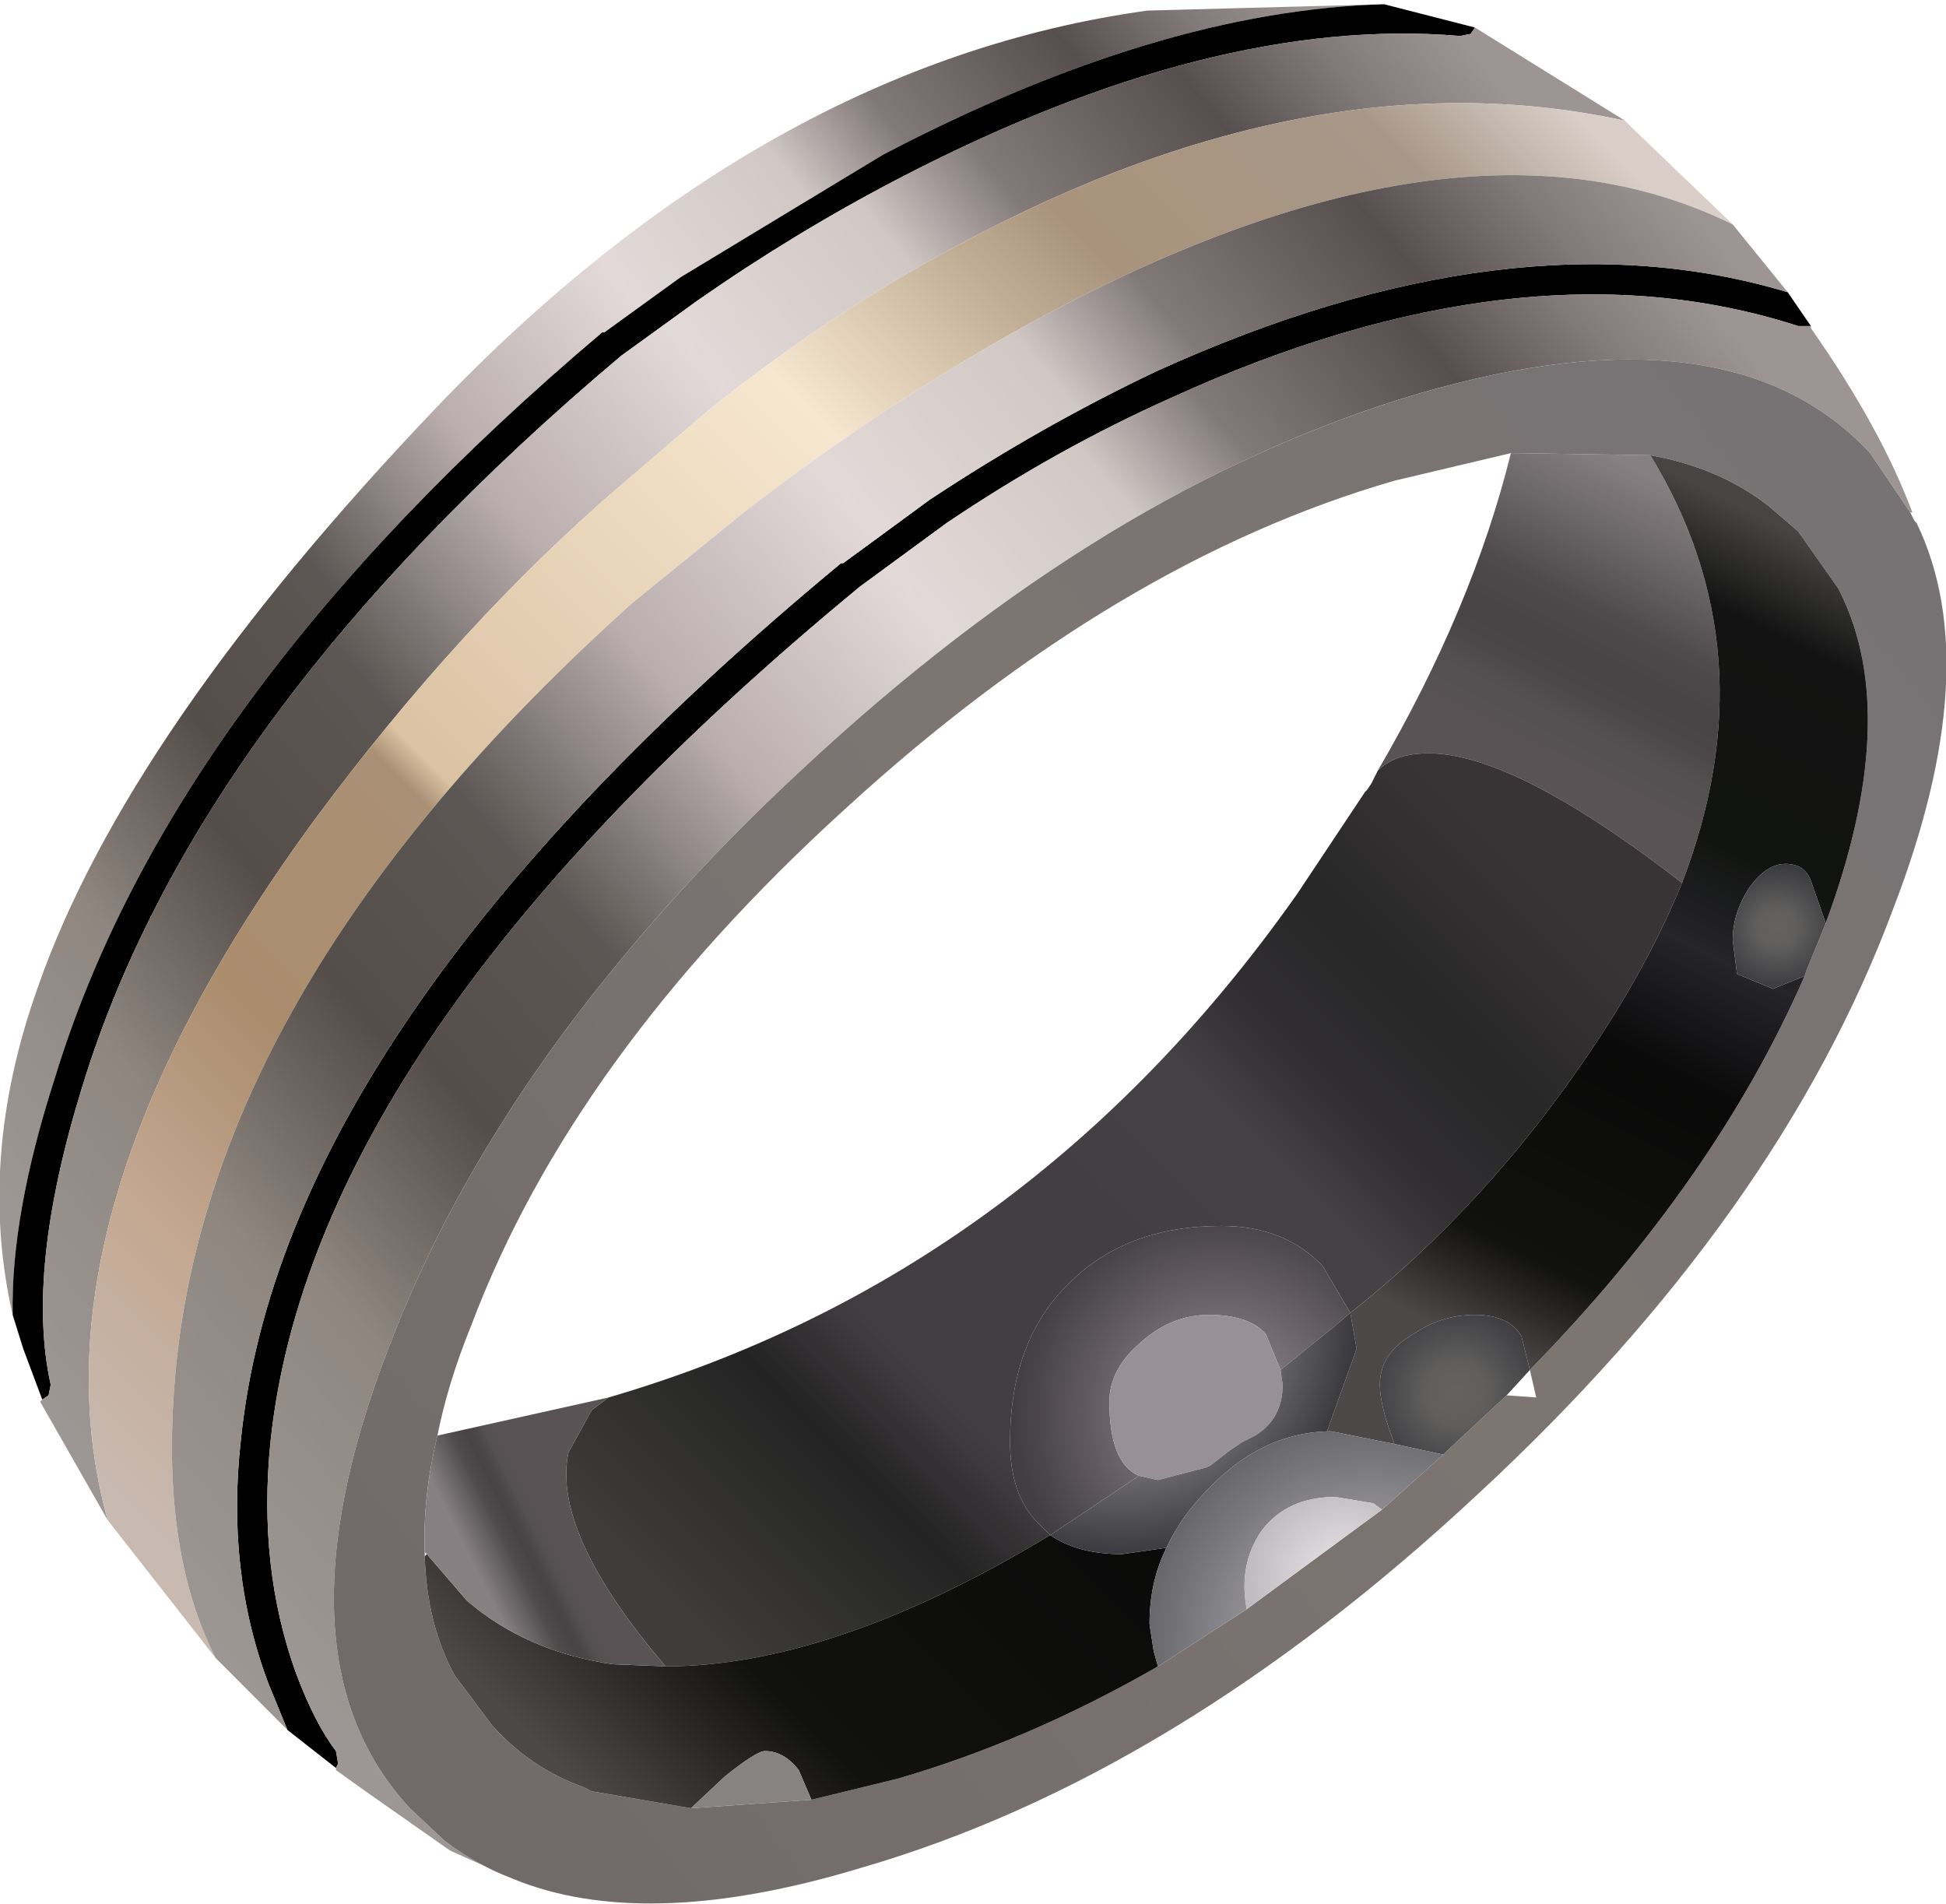 <?xml version="1.0" encoding="UTF-8" standalone="no"?>
<svg xmlns:xlink="http://www.w3.org/1999/xlink" height="45.0px" width="46.0px" xmlns="http://www.w3.org/2000/svg">
  <g transform="matrix(1.0, 0.0, 0.0, 1.0, 0.0, 0.0)">
    <use height="44.95" transform="matrix(0.999, 0.0, 0.0, 1.001, 0.0, 0.0)" width="46.05" xlink:href="#sprite0"/>
  </g>
  <defs>
    <g id="sprite0" transform="matrix(1.0, 0.0, 0.0, 1.0, 0.0, 0.0)">
      <use height="44.95" transform="matrix(1.0, 0.0, 0.0, 1.0, 0.0, 0.0)" width="46.05" xlink:href="#sprite1"/>
    </g>
    <g id="sprite1" transform="matrix(1.0, 0.0, 0.0, 1.0, 0.0, 0.0)">
      <use height="44.95" transform="matrix(1.0, 0.0, 0.0, 1.0, 0.0, 0.0)" width="46.05" xlink:href="#shape0"/>
    </g>
    <g id="shape0" transform="matrix(1.0, 0.0, 0.0, 1.0, 0.0, 0.0)">
      <path d="M0.3 31.05 Q-0.55 27.35 0.9 23.3 3.0 17.3 10.3 9.65 18.1 1.5 27.15 0.25 L32.75 0.1 Q27.4 0.25 20.9 3.65 L16.1 6.55 14.3 7.85 14.25 7.85 Q4.05 16.45 1.3 25.45 0.25 28.7 0.3 31.05" fill="url(#gradient0)" fill-rule="evenodd" stroke="none"/>
      <path d="M0.3 31.05 Q0.25 28.7 1.3 25.45 4.05 16.45 14.25 7.85 L14.3 7.85 16.1 6.55 20.9 3.65 Q27.4 0.25 32.75 0.1 L34.9 0.65 34.8 0.8 34.55 0.85 Q28.7 0.35 21.2 4.25 18.8 5.5 16.5 7.1 L14.7 8.4 Q4.65 16.85 1.95 25.65 0.6 30.0 1.2 32.7 L1.15 32.95 1.0 33.05 0.55 31.85 0.3 31.05 M42.3 6.9 L42.85 7.7 42.8 7.7 42.55 7.7 Q36.05 5.6 27.7 9.4 25.0 10.6 22.4 12.35 L20.35 13.85 Q7.4 24.5 6.4 34.05 6.1 37.0 7.0 39.5 7.45 40.7 7.95 41.35 L8.0 41.65 7.95 41.75 6.8 40.85 6.35 39.75 Q5.35 37.1 5.7 34.0 6.7 24.2 19.9 13.3 L19.95 13.3 22.0 11.8 Q24.65 10.05 27.4 8.75 35.8 4.95 42.3 6.9" fill="#000000" fill-rule="evenodd" stroke="none"/>
      <path d="M34.9 0.65 L38.45 2.85 Q30.85 1.2 22.1 6.1 19.3 7.65 16.75 9.7 L14.7 11.45 Q10.9 14.7 7.45 19.35 0.55 28.75 2.55 35.9 L0.95 33.1 1.0 33.05 1.15 32.95 1.2 32.7 Q0.6 30.0 1.95 25.65 4.65 16.85 14.7 8.4 L16.5 7.1 Q18.8 5.5 21.2 4.25 28.7 0.35 34.55 0.85 L34.8 0.8 34.9 0.65" fill="url(#gradient1)" fill-rule="evenodd" stroke="none"/>
      <path d="M38.45 2.85 L38.6 3.0 41.0 5.3 Q34.5 2.1 24.25 7.7 20.9 9.55 17.6 12.1 L14.95 14.25 Q5.25 22.95 4.2 31.95 3.7 36.4 5.1 39.15 L2.55 35.9 Q0.55 28.75 7.45 19.35 10.9 14.7 14.7 11.45 L16.75 9.7 Q19.3 7.65 22.1 6.1 30.85 1.2 38.45 2.85" fill="url(#gradient2)" fill-rule="evenodd" stroke="none"/>
      <path d="M41.0 5.3 L42.3 6.9 Q35.8 4.95 27.4 8.75 24.65 10.05 22.0 11.8 L19.95 13.3 19.9 13.3 Q6.7 24.2 5.7 34.0 5.35 37.1 6.35 39.75 L6.8 40.85 5.1 39.15 Q3.7 36.4 4.2 31.95 5.25 22.95 14.95 14.25 L17.6 12.1 Q20.9 9.55 24.25 7.7 34.5 2.1 41.0 5.3" fill="url(#gradient3)" fill-rule="evenodd" stroke="none"/>
      <path d="M42.85 7.7 L42.85 7.75 Q44.5 10.1 45.25 12.1 L45.2 12.1 44.25 10.7 Q40.95 7.15 33.55 9.3 26.15 11.5 19.0 18.15 11.85 24.75 9.15 31.95 6.4 39.15 9.7 42.7 L10.5 43.45 Q11.2 44.0 12.1 44.35 L10.65 43.7 8.65 42.3 7.95 41.8 7.95 41.75 8.0 41.65 7.95 41.35 Q7.45 40.7 7.0 39.5 6.1 37.0 6.4 34.05 7.4 24.5 20.35 13.85 L22.4 12.35 Q25.0 10.6 27.7 9.4 36.05 5.6 42.55 7.7 L42.8 7.7 42.85 7.7" fill="url(#gradient4)" fill-rule="evenodd" stroke="none"/>
      <path d="M32.6 18.2 Q34.85 14.35 35.75 10.7 L35.9 10.7 39.05 10.75 Q41.9 15.4 39.8 20.85 35.6 17.6 33.55 17.8 32.95 17.85 32.6 18.2" fill="url(#gradient5)" fill-rule="evenodd" stroke="none"/>
      <path d="M14.4 33.0 Q24.35 30.1 30.7 21.1 L32.3 18.7 32.35 18.65 32.45 18.5 32.6 18.2 Q32.95 17.85 33.55 17.8 35.6 17.6 39.8 20.85 39.0 22.8 37.65 24.8 35.15 28.5 31.95 31.0 L31.3 29.9 Q30.4 28.95 28.9 28.95 26.65 28.95 25.3 30.3 23.9 31.65 23.9 34.05 23.9 35.25 24.5 35.9 L24.85 36.25 Q19.7 39.35 15.75 39.35 13.05 36.2 13.45 34.3 L14.0 33.3 14.4 33.0" fill="url(#gradient6)" fill-rule="evenodd" stroke="none"/>
      <path d="M45.2 12.1 L45.25 12.2 45.3 12.3 45.35 12.35 Q47.0 15.75 44.8 21.45 42.1 28.7 34.95 35.3 27.8 41.95 20.4 44.1 15.45 45.6 12.35 44.45 L12.1 44.35 Q11.2 44.0 10.5 43.45 L9.7 42.7 Q6.4 39.15 9.15 31.95 11.85 24.75 19.0 18.15 26.15 11.5 33.55 9.3 40.95 7.15 44.25 10.7 L45.2 12.1 M35.75 10.7 L33.0 11.35 Q26.4 13.25 20.0 19.1 13.55 24.95 11.15 31.3 10.6 32.65 10.35 33.9 10.0 35.35 10.05 36.65 L10.05 36.75 Q10.1 38.35 10.75 39.55 L10.9 39.75 11.65 40.75 Q12.55 41.75 13.8 42.2 L14.0 42.3 16.35 42.7 19.2 42.5 21.25 42.0 Q24.35 41.1 27.4 39.35 L29.5 38.0 32.7 35.65 34.15 34.35 34.25 34.25 35.65 32.95 36.35 33.0 36.2 32.35 Q40.6 27.85 42.7 23.05 L42.75 22.9 43.1 22.05 43.2 21.8 Q45.0 16.95 43.55 14.0 L43.5 13.9 42.55 12.55 41.85 11.95 Q40.7 11.05 39.05 10.75 L35.9 10.7 35.75 10.7" fill="url(#gradient7)" fill-rule="evenodd" stroke="none"/>
      <path d="M31.95 31.0 Q35.15 28.5 37.65 24.8 39.0 22.8 39.8 20.85 41.9 15.4 39.05 10.75 40.7 11.05 41.85 11.95 L42.55 12.55 43.5 13.9 43.55 14.0 Q45.0 16.95 43.2 21.8 L42.85 20.8 Q42.7 20.4 42.25 20.4 41.8 20.4 41.4 20.95 41.0 21.55 41.0 22.2 L41.1 23.0 41.95 23.35 42.7 23.05 Q40.6 27.85 36.2 32.35 L36.0 31.55 Q35.7 31.05 34.9 31.05 34.1 31.05 33.45 31.5 32.65 31.95 32.65 32.7 32.65 33.2 33.0 34.1 L31.5 33.8 31.4 33.8 32.1 31.85 31.95 31.0" fill="url(#gradient8)" fill-rule="evenodd" stroke="none"/>
      <path d="M43.2 21.8 L43.1 22.05 42.75 22.9 42.7 23.05 41.95 23.35 41.1 23.0 41.0 22.2 Q41.0 21.55 41.4 20.95 41.8 20.4 42.25 20.4 42.7 20.4 42.85 20.8 L43.2 21.8" fill="url(#gradient9)" fill-rule="evenodd" stroke="none"/>
      <path d="M15.75 39.35 Q19.7 39.35 24.85 36.25 25.5 36.7 26.55 36.7 L27.6 36.55 Q27.2 37.35 27.2 38.35 L27.3 39.0 27.4 39.35 Q24.35 41.1 21.25 42.0 L19.2 42.5 18.9 41.8 Q18.55 41.35 18.1 41.35 17.9 41.35 17.15 41.95 L16.35 42.7 14.0 42.3 13.8 42.2 Q12.55 41.75 11.65 40.75 L10.9 39.75 10.75 39.55 Q10.1 38.35 10.05 36.75 L10.1 36.7 11.05 37.8 Q12.45 39.0 14.5 39.3 L15.75 39.35" fill="url(#gradient10)" fill-rule="evenodd" stroke="none"/>
      <path d="M10.35 33.9 L14.4 33.0 14.0 33.3 13.45 34.3 Q13.05 36.2 15.75 39.35 L14.5 39.3 Q12.45 39.0 11.05 37.8 L10.1 36.7 10.05 36.65 Q10.0 35.35 10.35 33.9" fill="url(#gradient11)" fill-rule="evenodd" stroke="none"/>
      <path d="M35.65 32.95 L34.25 34.25 34.15 34.35 33.0 34.1 Q32.65 33.2 32.65 32.7 32.65 31.95 33.45 31.5 34.1 31.05 34.9 31.05 35.7 31.05 36.0 31.55 L36.2 32.35 35.65 32.95" fill="url(#gradient12)" fill-rule="evenodd" stroke="none"/>
      <path d="M24.85 36.25 L24.5 35.9 Q23.9 35.25 23.9 34.05 23.9 31.65 25.3 30.3 26.65 28.95 28.9 28.95 30.4 28.95 31.3 29.9 L31.95 31.0 31.6 31.3 30.3 32.35 29.95 31.5 Q29.55 31.05 28.6 31.05 27.75 31.05 27.05 31.65 26.25 32.3 26.25 33.1 26.25 34.55 26.95 34.85 L24.85 36.25" fill="url(#gradient13)" fill-rule="evenodd" stroke="none"/>
      <path d="M26.95 34.85 Q26.25 34.55 26.25 33.1 26.25 32.3 27.05 31.65 27.75 31.05 28.6 31.05 29.55 31.05 29.95 31.5 L30.3 32.35 30.35 32.7 Q30.35 33.5 29.7 33.9 L29.4 34.05 29.1 34.25 28.65 34.6 28.55 34.65 27.4 34.95 26.95 34.85" fill="#979195" fill-rule="evenodd" stroke="none"/>
      <path d="M26.95 34.85 L27.4 34.95 28.55 34.65 28.65 34.6 29.1 34.25 29.4 34.05 29.7 33.9 Q30.35 33.5 30.35 32.7 L30.3 32.35 31.6 31.3 31.95 31.0 32.1 31.85 31.4 33.8 Q29.85 33.85 28.6 35.15 27.95 35.8 27.6 36.55 L26.55 36.7 Q25.5 36.7 24.85 36.25 L26.95 34.85" fill="url(#gradient14)" fill-rule="evenodd" stroke="none"/>
      <path d="M34.15 34.35 L32.7 35.65 32.5 35.5 31.6 35.35 Q30.45 35.35 29.85 36.15 29.3 36.95 29.5 38.0 L27.4 39.35 27.3 39.0 27.2 38.35 Q27.2 37.35 27.6 36.55 27.95 35.8 28.6 35.15 29.85 33.85 31.4 33.8 L31.5 33.8 33.0 34.1 34.15 34.35" fill="url(#gradient15)" fill-rule="evenodd" stroke="none"/>
      <path d="M19.2 42.5 L16.35 42.7 17.15 41.95 Q17.9 41.35 18.1 41.35 18.55 41.35 18.9 41.8 L19.2 42.5" fill="#878382" fill-rule="evenodd" stroke="none"/>
      <path d="M32.7 35.65 L29.5 38.0 Q29.3 36.95 29.85 36.15 30.45 35.35 31.6 35.35 L32.5 35.5 32.7 35.65" fill="url(#gradient16)" fill-rule="evenodd" stroke="none"/>
    </g>
    <linearGradient gradientTransform="matrix(0.019, -0.017, 0.004, 0.005, 14.6, 13.05)" gradientUnits="userSpaceOnUse" id="gradient0" spreadMethod="pad" x1="-819.2" x2="819.2">
      <stop offset="0.0" stop-color="#9c9794"/>
      <stop offset="0.141" stop-color="#8f867f"/>
      <stop offset="0.255" stop-color="#554d4a"/>
      <stop offset="0.361" stop-color="#5c5754"/>
      <stop offset="0.471" stop-color="#b9adad"/>
      <stop offset="0.596" stop-color="#e3d9d8"/>
      <stop offset="0.71" stop-color="#d1c7c5"/>
      <stop offset="0.773" stop-color="#827979"/>
      <stop offset="0.878" stop-color="#574e4f"/>
      <stop offset="0.941" stop-color="#817879"/>
      <stop offset="1.0" stop-color="#9d9593"/>
    </linearGradient>
    <linearGradient gradientTransform="matrix(0.021, -0.019, 0.005, 0.006, 16.15, 15.0)" gradientUnits="userSpaceOnUse" id="gradient1" spreadMethod="pad" x1="-819.2" x2="819.2">
      <stop offset="0.0" stop-color="#9c9794"/>
      <stop offset="0.141" stop-color="#8f867f"/>
      <stop offset="0.255" stop-color="#554d4a"/>
      <stop offset="0.361" stop-color="#5c5754"/>
      <stop offset="0.471" stop-color="#b9adad"/>
      <stop offset="0.596" stop-color="#e3d9d8"/>
      <stop offset="0.71" stop-color="#d1c7c5"/>
      <stop offset="0.773" stop-color="#827979"/>
      <stop offset="0.878" stop-color="#574e4f"/>
      <stop offset="0.941" stop-color="#817879"/>
      <stop offset="1.0" stop-color="#9d9593"/>
    </linearGradient>
    <linearGradient gradientTransform="matrix(0.021, -0.02, 0.006, 0.006, 18.4, 17.45)" gradientUnits="userSpaceOnUse" id="gradient2" spreadMethod="pad" x1="-819.2" x2="819.2">
      <stop offset="0.0" stop-color="#c8bab1"/>
      <stop offset="0.11" stop-color="#c4a892"/>
      <stop offset="0.22" stop-color="#ab8c6d"/>
      <stop offset="0.353" stop-color="#aa9075"/>
      <stop offset="0.369" stop-color="#dbc2a3"/>
      <stop offset="0.627" stop-color="#f7e7d0"/>
      <stop offset="0.784" stop-color="#a9937c"/>
      <stop offset="0.925" stop-color="#a89889"/>
      <stop offset="1.0" stop-color="#d9cec8"/>
    </linearGradient>
    <linearGradient gradientTransform="matrix(0.022, -0.02, 0.006, 0.007, 20.55, 19.6)" gradientUnits="userSpaceOnUse" id="gradient3" spreadMethod="pad" x1="-819.2" x2="819.2">
      <stop offset="0.0" stop-color="#9c9794"/>
      <stop offset="0.141" stop-color="#8f867f"/>
      <stop offset="0.255" stop-color="#554d4a"/>
      <stop offset="0.361" stop-color="#5c5754"/>
      <stop offset="0.471" stop-color="#b9adad"/>
      <stop offset="0.596" stop-color="#e3d9d8"/>
      <stop offset="0.71" stop-color="#d1c7c5"/>
      <stop offset="0.773" stop-color="#827979"/>
      <stop offset="0.878" stop-color="#574e4f"/>
      <stop offset="0.941" stop-color="#817879"/>
      <stop offset="1.0" stop-color="#9d9593"/>
    </linearGradient>
    <linearGradient gradientTransform="matrix(0.021, -0.019, 0.007, 0.008, 23.05, 22.55)" gradientUnits="userSpaceOnUse" id="gradient4" spreadMethod="pad" x1="-819.2" x2="819.2">
      <stop offset="0.0" stop-color="#9c9794"/>
      <stop offset="0.141" stop-color="#8f867f"/>
      <stop offset="0.255" stop-color="#554d4a"/>
      <stop offset="0.361" stop-color="#5c5754"/>
      <stop offset="0.471" stop-color="#b9adad"/>
      <stop offset="0.596" stop-color="#e3d9d8"/>
      <stop offset="0.71" stop-color="#d1c7c5"/>
      <stop offset="0.773" stop-color="#827979"/>
      <stop offset="0.878" stop-color="#574e4f"/>
      <stop offset="0.941" stop-color="#817879"/>
      <stop offset="1.0" stop-color="#9d9593"/>
    </linearGradient>
    <linearGradient gradientTransform="matrix(0.002, -0.004, 0.004, 0.002, 38.2, 14.9)" gradientUnits="userSpaceOnUse" id="gradient5" spreadMethod="pad" x1="-819.2" x2="819.2">
      <stop offset="0.0" stop-color="#595355"/>
      <stop offset="0.192" stop-color="#534f50"/>
      <stop offset="0.275" stop-color="#4b4748"/>
      <stop offset="0.376" stop-color="#484445"/>
      <stop offset="0.533" stop-color="#4e4a4b"/>
      <stop offset="1.0" stop-color="#868082"/>
    </linearGradient>
    <linearGradient gradientTransform="matrix(0.012, -0.011, 0.005, 0.005, 26.0, 29.35)" gradientUnits="userSpaceOnUse" id="gradient6" spreadMethod="pad" x1="-819.2" x2="819.2">
      <stop offset="0.0" stop-color="#3e3d3b"/>
      <stop offset="0.208" stop-color="#232323"/>
      <stop offset="0.306" stop-color="#423d41"/>
      <stop offset="0.518" stop-color="#433e42"/>
      <stop offset="0.659" stop-color="#444245"/>
      <stop offset="0.745" stop-color="#302e31"/>
      <stop offset="0.855" stop-color="#272727"/>
      <stop offset="1.0" stop-color="#383435"/>
    </linearGradient>
    <linearGradient gradientTransform="matrix(0.021, -0.018, 0.009, 0.011, 26.9, 26.8)" gradientUnits="userSpaceOnUse" id="gradient7" spreadMethod="pad" x1="-819.2" x2="819.2">
      <stop offset="0.0" stop-color="#706a6a"/>
      <stop offset="0.537" stop-color="#7d7572"/>
      <stop offset="1.0" stop-color="#777374"/>
    </linearGradient>
    <linearGradient gradientTransform="matrix(0.004, -0.012, 0.004, 0.002, 38.85, 22.25)" gradientUnits="userSpaceOnUse" id="gradient8" spreadMethod="pad" x1="-819.2" x2="819.2">
      <stop offset="0.0" stop-color="#4c4847"/>
      <stop offset="0.118" stop-color="#11110f"/>
      <stop offset="0.376" stop-color="#090909"/>
      <stop offset="0.522" stop-color="#252429"/>
      <stop offset="0.647" stop-color="#111310"/>
      <stop offset="0.886" stop-color="#131313"/>
      <stop offset="1.0" stop-color="#464543"/>
    </linearGradient>
    <radialGradient cx="0" cy="0" gradientTransform="matrix(0.002, 0.0, 0.0, 0.002, 42.05, 21.9)" gradientUnits="userSpaceOnUse" id="gradient9" r="819.2" spreadMethod="pad">
      <stop offset="0.0" stop-color="#646361"/>
      <stop offset="0.302" stop-color="#5f5e5d"/>
      <stop offset="1.0" stop-color="#343338"/>
    </radialGradient>
    <linearGradient gradientTransform="matrix(0.018, -0.017, 0.006, 0.006, 28.85, 28.6)" gradientUnits="userSpaceOnUse" id="gradient10" spreadMethod="pad" x1="-819.2" x2="819.2">
      <stop offset="0.0" stop-color="#4c4847"/>
      <stop offset="0.118" stop-color="#11110f"/>
      <stop offset="0.376" stop-color="#090909"/>
      <stop offset="0.522" stop-color="#252429"/>
      <stop offset="0.647" stop-color="#111310"/>
      <stop offset="0.886" stop-color="#131313"/>
      <stop offset="1.0" stop-color="#464543"/>
    </linearGradient>
    <linearGradient gradientTransform="matrix(-0.001, 7.0E-4, -0.002, -0.004, 12.35, 37.0)" gradientUnits="userSpaceOnUse" id="gradient11" spreadMethod="pad" x1="-819.2" x2="819.2">
      <stop offset="0.0" stop-color="#595355"/>
      <stop offset="0.192" stop-color="#534f50"/>
      <stop offset="0.275" stop-color="#4b4748"/>
      <stop offset="0.376" stop-color="#484445"/>
      <stop offset="0.533" stop-color="#4e4a4b"/>
      <stop offset="1.0" stop-color="#868082"/>
    </linearGradient>
    <radialGradient cx="0" cy="0" gradientTransform="matrix(0.003, 0.0, 0.0, 0.003, 34.45, 32.9)" gradientUnits="userSpaceOnUse" id="gradient12" r="819.2" spreadMethod="pad">
      <stop offset="0.0" stop-color="#646361"/>
      <stop offset="0.302" stop-color="#5f5e5d"/>
      <stop offset="1.0" stop-color="#343338"/>
    </radialGradient>
    <radialGradient cx="0" cy="0" gradientTransform="matrix(0.006, 0.0, 0.0, 0.006, 28.9, 33.35)" gradientUnits="userSpaceOnUse" id="gradient13" r="819.2" spreadMethod="pad">
      <stop offset="0.0" stop-color="#979195"/>
      <stop offset="1.0" stop-color="#423d41"/>
    </radialGradient>
    <radialGradient cx="0" cy="0" gradientTransform="matrix(0.007, 0.0, 0.0, 0.007, 26.55, 31.25)" gradientUnits="userSpaceOnUse" id="gradient14" r="819.2" spreadMethod="pad">
      <stop offset="0.0" stop-color="#c5c3c6"/>
      <stop offset="1.0" stop-color="#343338"/>
    </radialGradient>
    <radialGradient cx="0" cy="0" gradientTransform="matrix(0.007, 0.0, 0.0, 0.007, 32.4, 38.8)" gradientUnits="userSpaceOnUse" id="gradient15" r="819.2" spreadMethod="pad">
      <stop offset="0.0" stop-color="#c5c3c6"/>
      <stop offset="1.0" stop-color="#5f5e63"/>
    </radialGradient>
    <radialGradient cx="0" cy="0" gradientTransform="matrix(0.003, 0.0, 0.0, 0.003, 31.8, 37.3)" gradientUnits="userSpaceOnUse" id="gradient16" r="819.2" spreadMethod="pad">
      <stop offset="0.0" stop-color="#ece6ea"/>
      <stop offset="1.0" stop-color="#bbb9bc"/>
    </radialGradient>
  </defs>
</svg>
